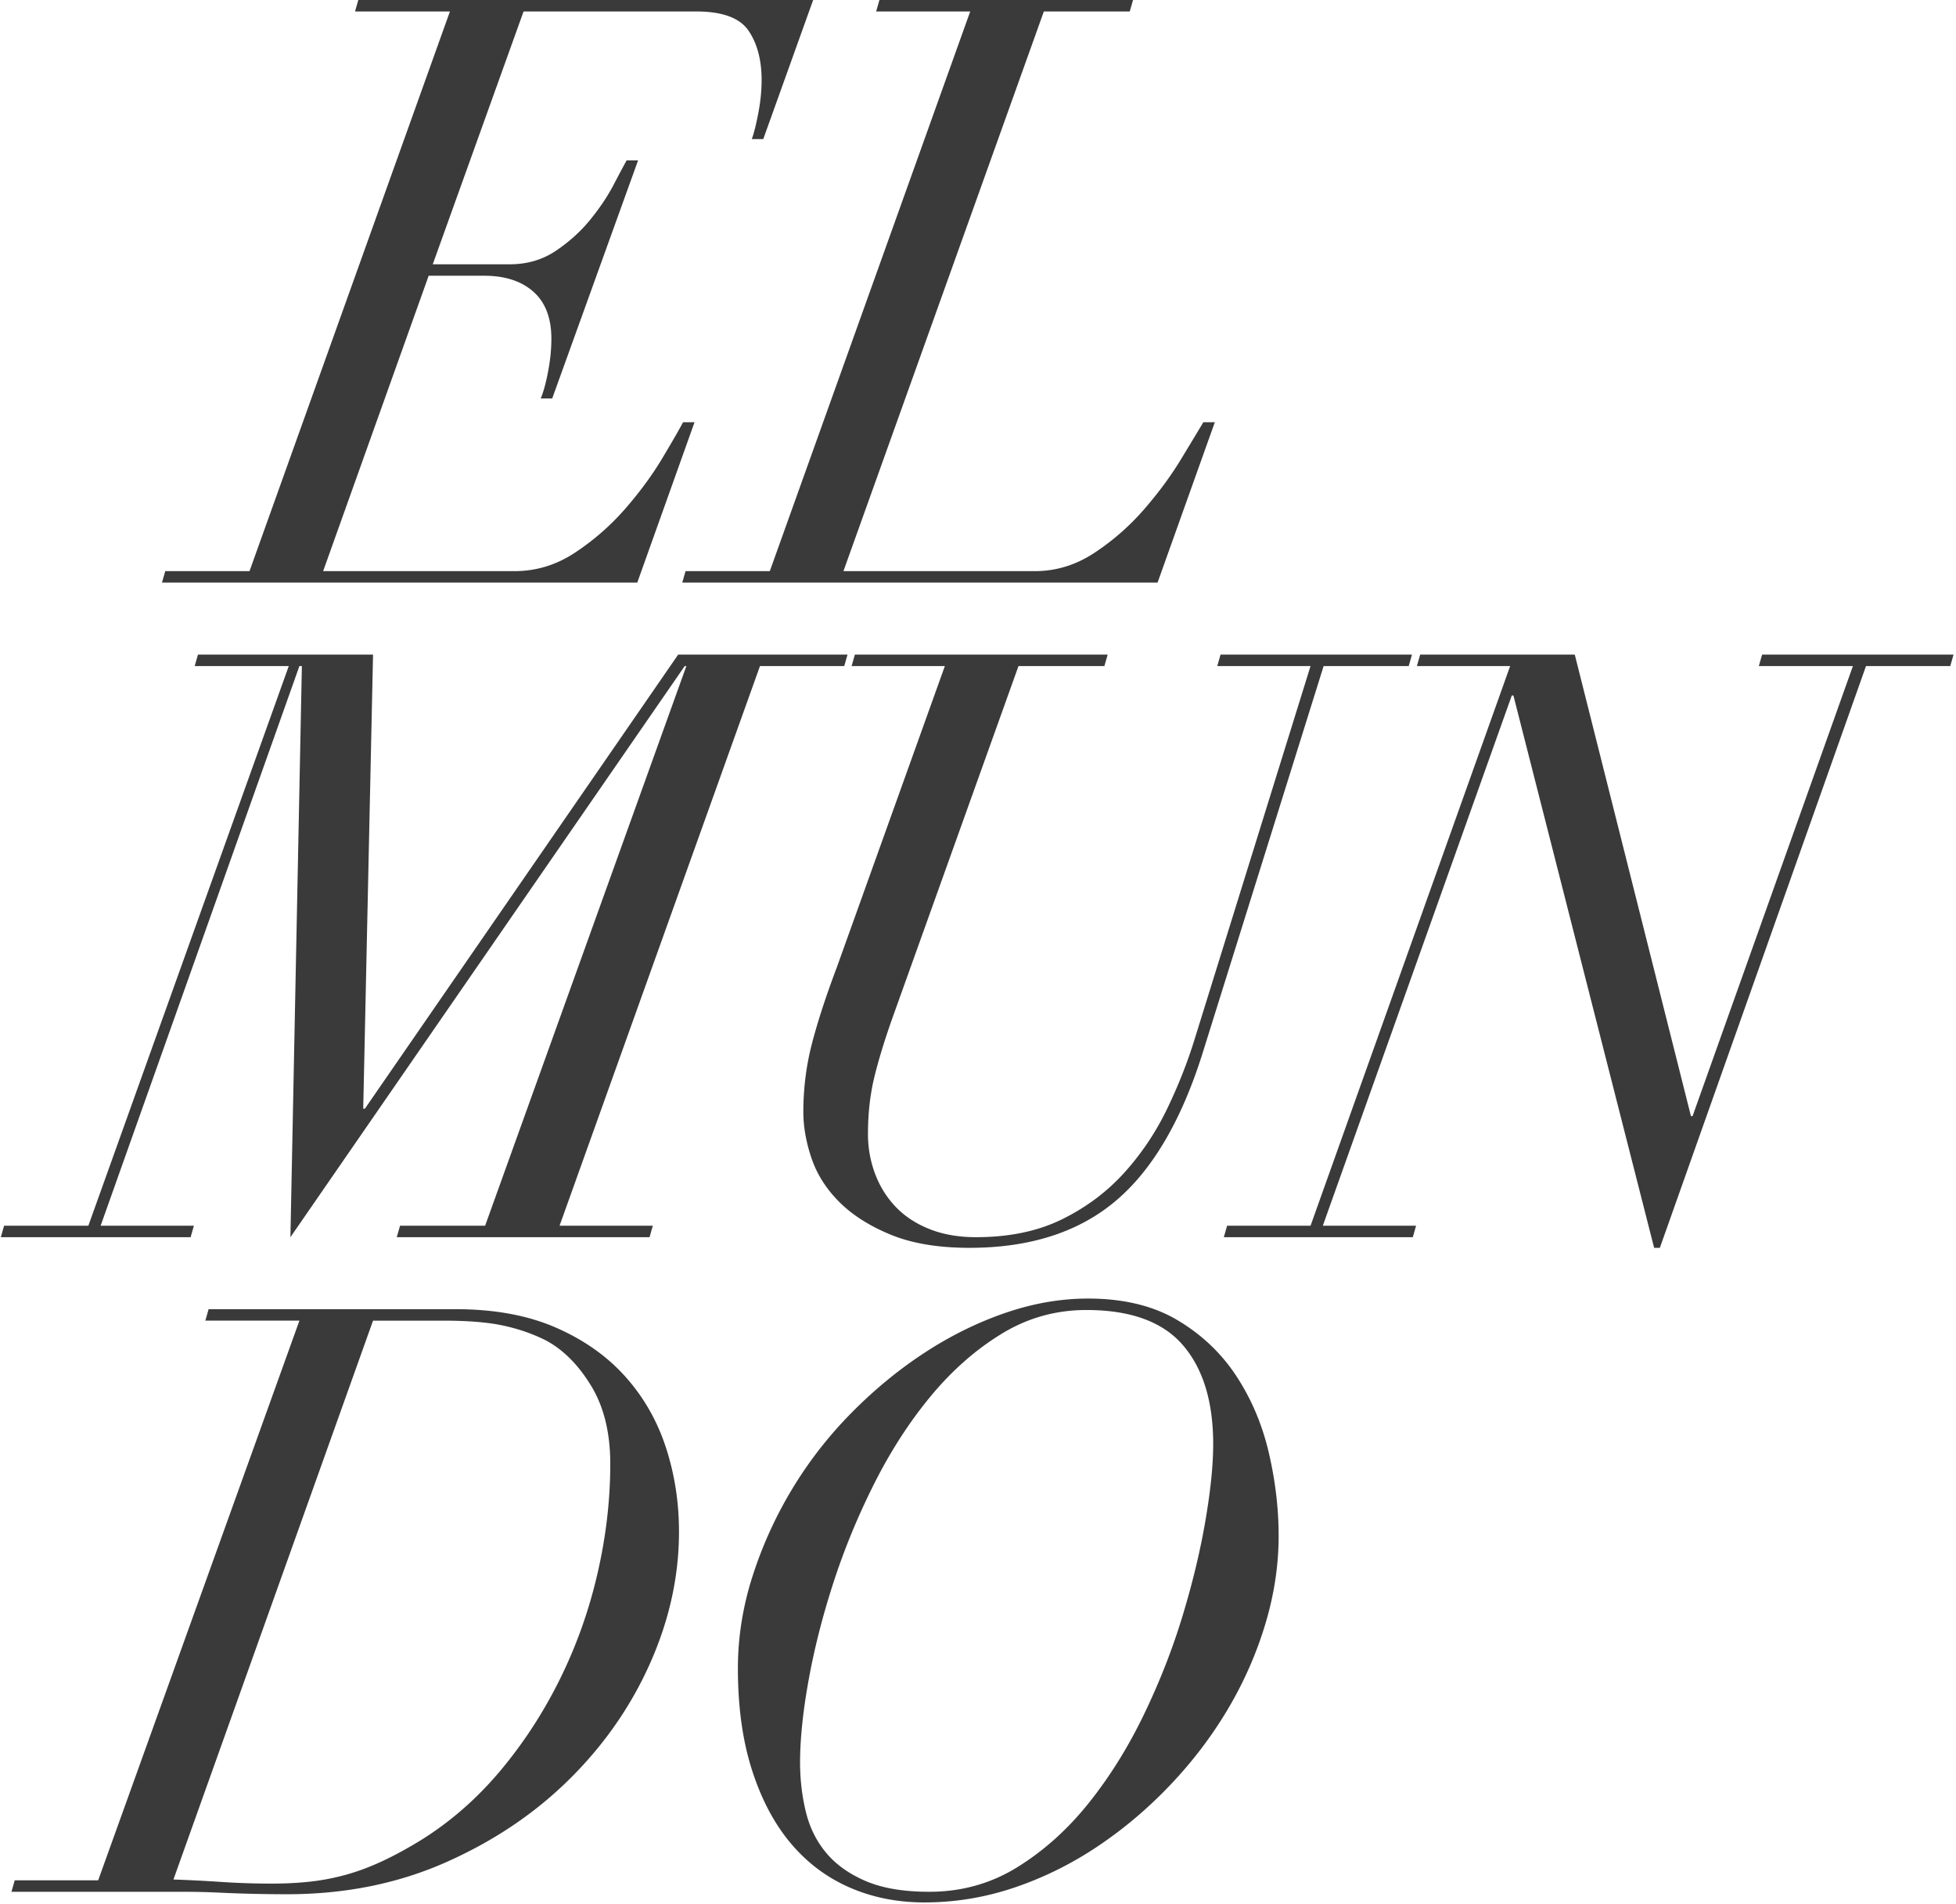 <svg id="el-mundo-typo" viewBox="0 0 596 580" xmlns="http://www.w3.org/2000/svg"><path d="M137.098 3.49h-28.915L109.18 0h138.592l-15.205 42.375h-3.49c.665-1.828 1.33-4.486 1.994-7.976.665-3.49.997-6.813.997-9.97 0-6.15-1.33-11.176-3.988-15.081-2.659-3.906-7.977-5.858-15.953-5.858h-52.595l-27.67 77.023h23.432c5.318 0 10.012-1.37 14.084-4.113 4.07-2.742 7.56-5.899 10.469-9.472 2.908-3.573 5.276-7.104 7.104-10.594 1.828-3.49 3.157-5.982 3.988-7.478h3.49l-26.173 72.537h-3.49c.831-1.994 1.579-4.736 2.244-8.226.664-3.49.997-6.813.997-9.97 0-6.315-1.828-11.093-5.484-14.333-3.656-3.24-8.641-4.861-14.956-4.861h-16.95L98.46 173.988h58.329c6.647 0 12.837-1.91 18.57-5.733 5.733-3.822 10.802-8.267 15.205-13.336 4.404-5.068 8.101-10.095 11.093-15.08 2.99-4.986 5.151-8.725 6.48-11.217h3.49l-17.448 48.856H49.356l.997-3.49h25.674L137.097 3.49zm158.533 0h-28.665l.997-3.49h77.272l-.997 3.49h-26.173l-61.07 170.498h58.328c6.481 0 12.547-1.87 18.197-5.608a73.91 73.91 0 0 0 15.08-13.211c4.404-5.069 8.143-10.137 11.217-15.206a3030.18 3030.18 0 0 0 6.855-11.341h3.49l-17.449 48.856H207.89l.997-3.49h25.675L295.63 3.49zM121.892 373.402h25.924l61.32-170.499h-.499L88.49 376.892l3.49-173.989h-.748L30.661 373.402h28.416l-.997 3.49H.25l.997-3.49h25.675l61.07-170.499H59.326l.997-3.49h53.343l-2.99 138.344h.498l95.469-138.344h51.598l-.997 3.49H231.57L170.5 373.402h28.416l-.997 3.49h-77.024l.997-3.49zm138.593-173.989h77.023l-.997 3.49h-26.173L272.2 309.34c-2.493 6.98-4.404 13.17-5.733 18.57-1.33 5.401-1.994 11.26-1.994 17.574 0 4.154.706 8.143 2.119 11.965 1.412 3.822 3.49 7.187 6.231 10.095 2.742 2.908 6.19 5.193 10.345 6.855 4.154 1.662 8.89 2.493 14.208 2.493 10.137 0 18.903-1.828 26.298-5.484 7.395-3.656 13.71-8.392 18.944-14.209a81.957 81.957 0 0 0 12.962-19.318c3.407-7.062 6.19-14.083 8.35-21.063l35.396-113.915H370.91l.997-3.49h58.328l-.997 3.49h-25.923L366.672 320.06c-6.48 20.938-15.371 36.185-26.671 45.74-11.3 9.555-26.173 14.333-44.619 14.333-9.472 0-17.449-1.33-23.93-3.988-6.48-2.66-11.715-5.983-15.703-9.971-3.989-3.988-6.814-8.433-8.476-13.336-1.661-4.902-2.492-9.597-2.492-14.083 0-7.146.872-14.084 2.617-20.814s4.28-14.5 7.603-23.307l32.903-91.73h-28.416l.997-3.49zm200.66 12.464h-.5l-57.58 161.525h28.417l-.997 3.49h-57.581l.997-3.49h25.425l60.821-170.499h-28.416l.997-3.49h47.111L515.235 340h.499l48.856-137.097h-28.666l.998-3.49h58.328l-.997 3.49h-25.675l-62.815 177.229h-1.745l-42.874-168.255zm-408.3 360.689c4.82.166 9.722.415 14.707.748 4.985.332 10.054.498 15.205.498 4.321 0 8.31-.207 11.965-.623a69.452 69.452 0 0 0 10.843-2.119c3.573-.997 7.229-2.368 10.968-4.113 3.739-1.744 7.769-3.946 12.09-6.605 8.973-5.65 16.991-12.713 24.054-21.188 7.062-8.475 13.086-17.78 18.072-27.918 4.985-10.137 8.765-20.813 11.341-32.03 2.576-11.218 3.864-22.31 3.864-33.278 0-9.472-1.953-17.407-5.858-23.805-3.905-6.397-8.517-11.009-13.834-13.834-3.989-1.994-8.31-3.49-12.962-4.487-4.653-.997-10.719-1.495-18.197-1.495h-21.437l-60.82 170.249zm38.387-170.25H62.567l.997-3.489h75.278c11.8 0 21.977 1.87 30.536 5.608 8.558 3.74 15.62 8.725 21.187 14.957 5.567 6.231 9.68 13.418 12.339 21.561 2.659 8.143 3.988 16.7 3.988 25.675 0 13.46-2.908 26.754-8.724 39.882-5.816 13.128-14 24.927-24.553 35.396-10.552 10.47-23.14 18.944-37.764 25.425-14.624 6.481-30.743 9.722-48.358 9.722a439.81 439.81 0 0 1-20.938-.499 236.12 236.12 0 0 0-10.718-.249H3.49l.998-3.49h25.425l61.32-170.498zm152.552 134.605c0 5.151.581 10.137 1.745 14.956 1.163 4.819 3.24 9.015 6.231 12.588 2.991 3.573 7.021 6.44 12.09 8.6 5.068 2.16 11.507 3.24 19.318 3.24 9.804 0 18.736-2.493 26.796-7.478 8.06-4.985 15.288-11.466 21.686-19.443 6.398-7.976 12.007-16.95 16.826-26.92 4.819-9.971 8.766-20.025 11.84-30.162s5.4-19.817 6.98-29.04c1.578-9.222 2.367-16.991 2.367-23.306 0-12.962-3.074-23.016-9.222-30.161-6.149-7.146-15.953-10.719-29.414-10.719-9.306 0-17.906 2.41-25.799 7.229-7.893 4.82-15.08 11.134-21.562 18.944-6.48 7.81-12.214 16.66-17.199 26.547-4.985 9.888-9.14 19.941-12.463 30.161-3.324 10.22-5.858 20.15-7.603 29.788-1.745 9.638-2.617 18.03-2.617 25.176zm-18.945-28.666c0-9.472 1.496-18.861 4.487-28.167a125.415 125.415 0 0 1 12.09-26.547c5.068-8.392 11.092-16.12 18.072-23.182 6.979-7.062 14.415-13.17 22.309-18.32 7.893-5.152 16.078-9.182 24.553-12.09 8.475-2.908 16.867-4.362 25.176-4.362 10.801 0 19.9 2.201 27.294 6.605 7.395 4.404 13.378 10.095 17.948 17.075 4.57 6.98 7.851 14.748 9.846 23.306 1.994 8.559 2.99 16.992 2.99 25.3 0 8.975-1.37 17.99-4.112 27.046-2.742 9.057-6.564 17.698-11.466 25.924-4.903 8.226-10.76 15.912-17.574 23.057-6.813 7.146-14.208 13.378-22.184 18.695-7.977 5.318-16.41 9.472-25.301 12.464-8.89 2.99-17.989 4.486-27.295 4.486-8.309 0-15.953-1.537-22.932-4.611-6.98-3.074-12.962-7.603-17.947-13.585-4.986-5.982-8.891-13.419-11.716-22.31-2.825-8.89-4.238-19.151-4.238-30.784z" fill="#3A3A3A" fill-rule="evenodd"/></svg>